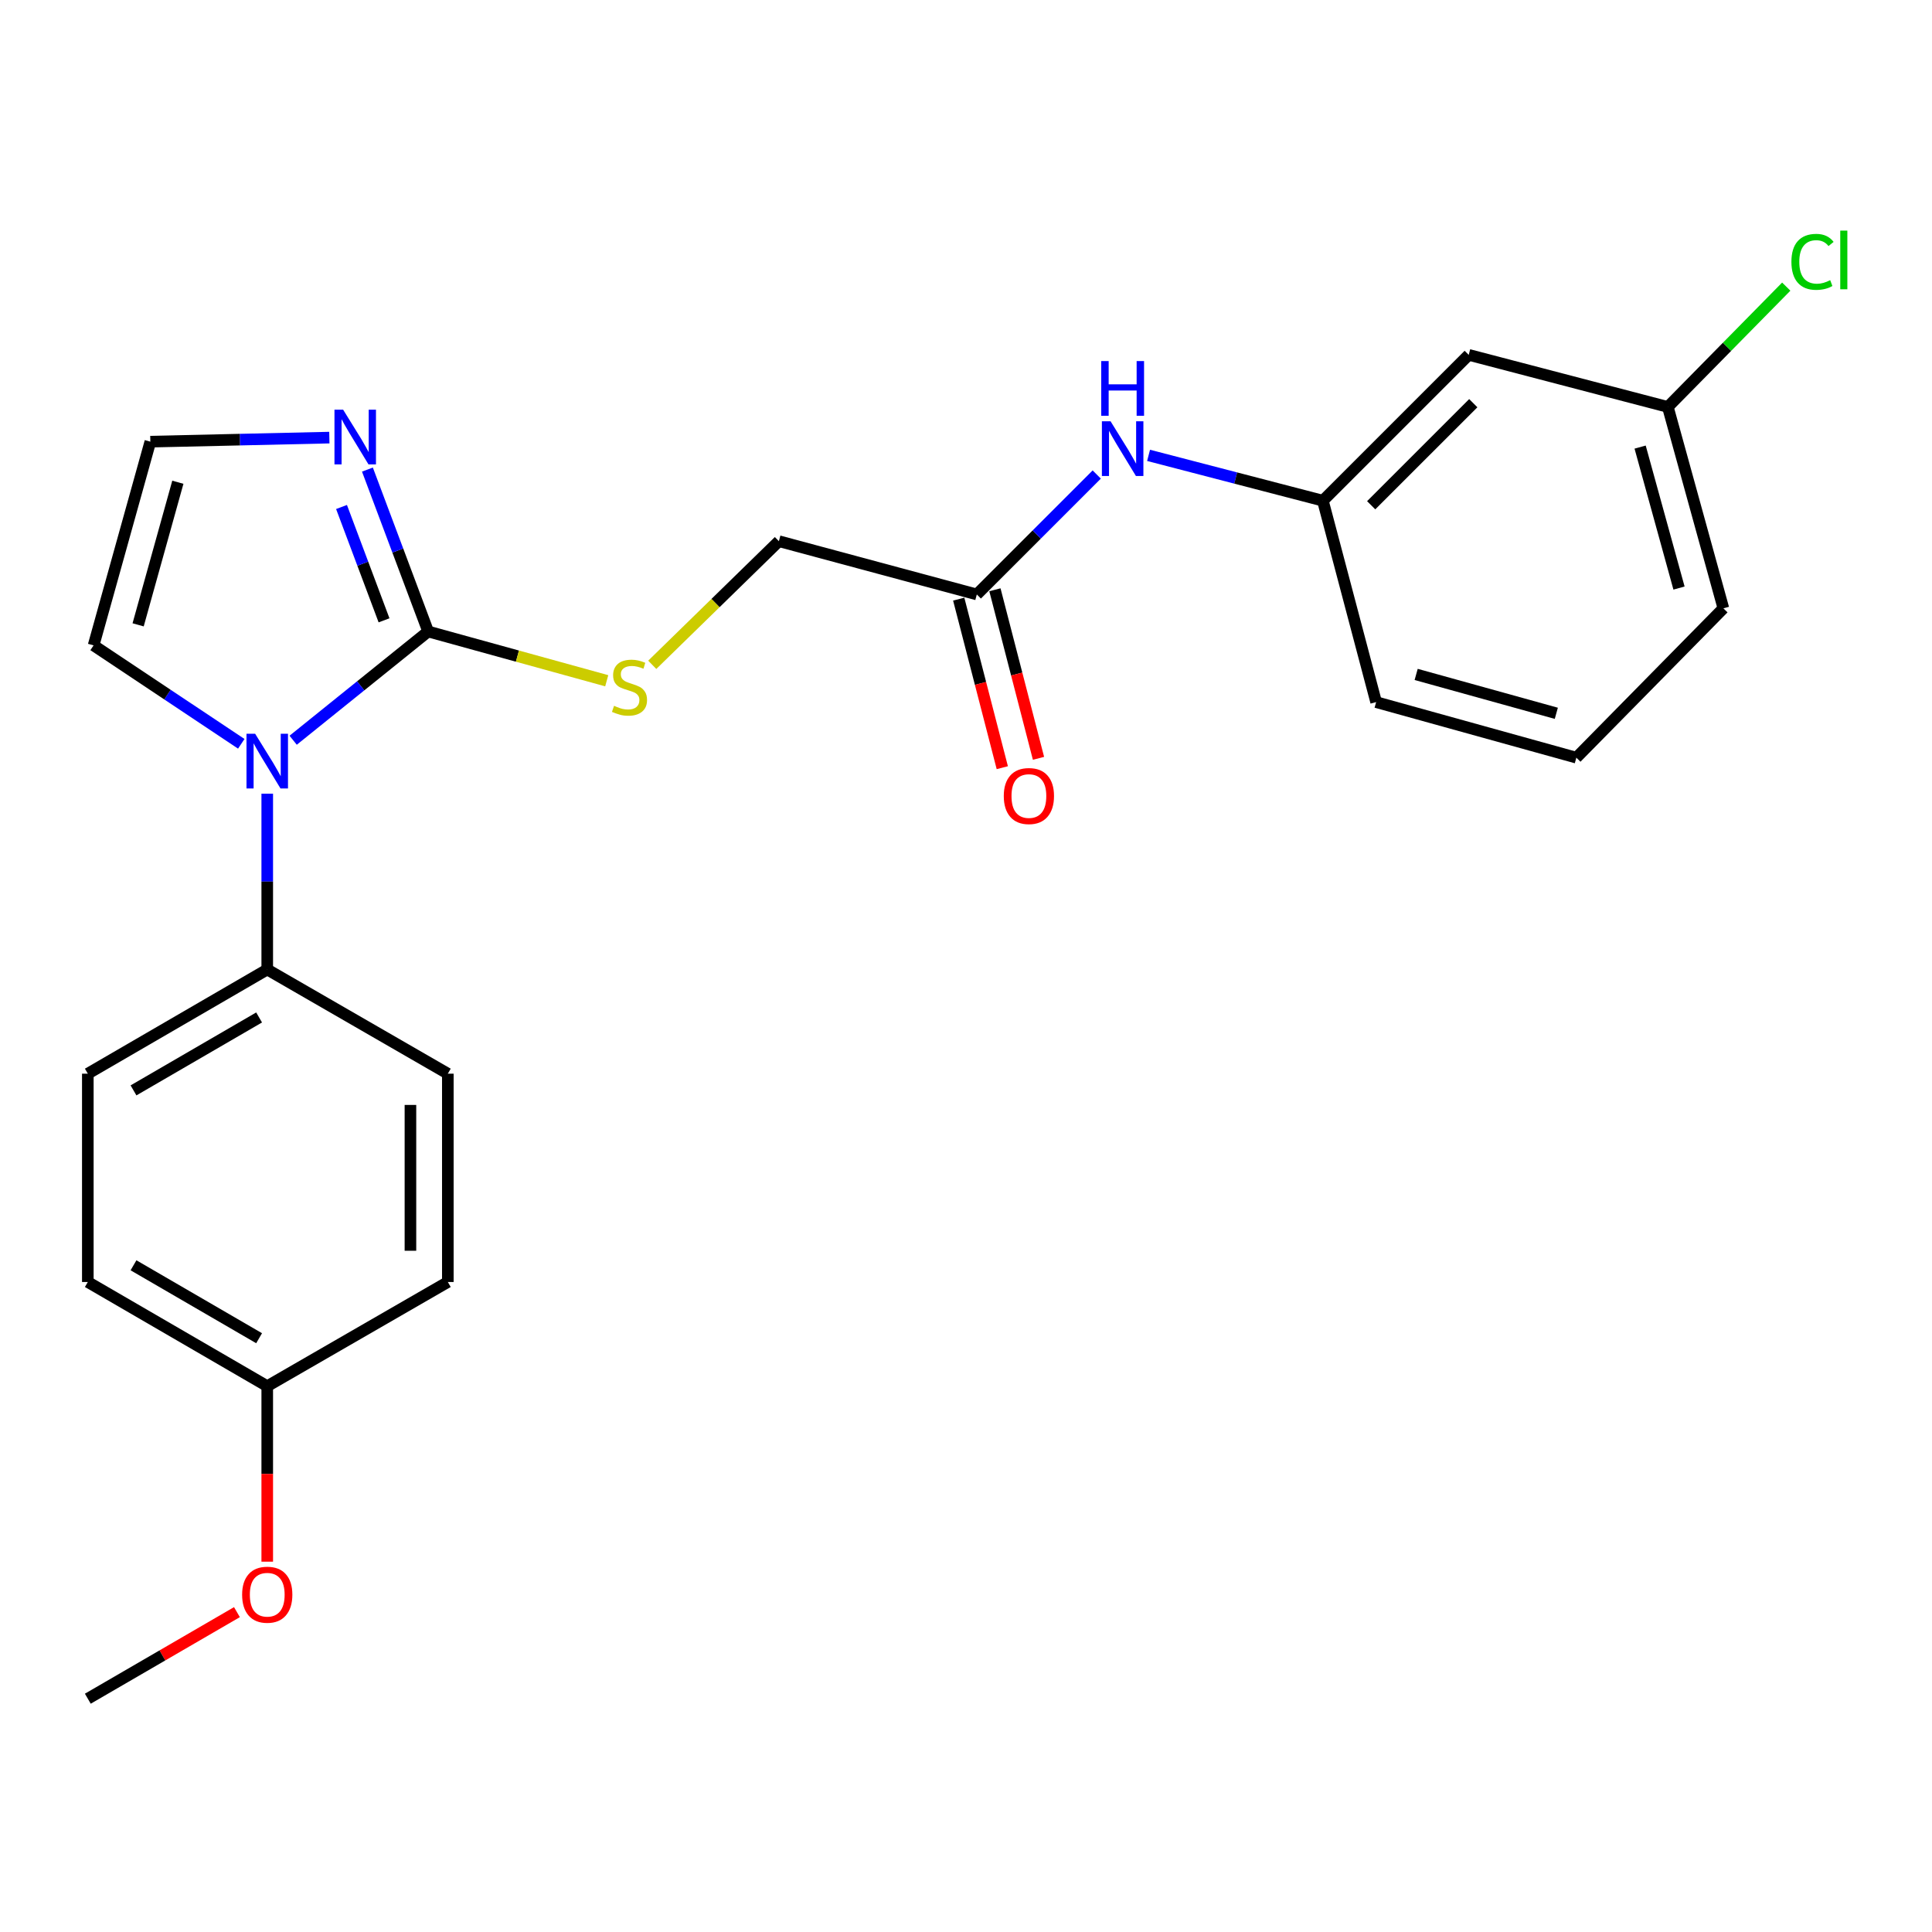 <?xml version='1.0' encoding='iso-8859-1'?>
<svg version='1.1' baseProfile='full'
              xmlns='http://www.w3.org/2000/svg'
                      xmlns:rdkit='http://www.rdkit.org/xml'
                      xmlns:xlink='http://www.w3.org/1999/xlink'
                  xml:space='preserve'
width='1000px' height='1000px' viewBox='0 0 1000 1000'>
<!-- END OF HEADER -->
<rect style='opacity:1.0;fill:#FFFFFF;stroke:none' width='1000' height='1000' x='0' y='0'> </rect>
<path class='bond-0' d='M 221.613,326.858 L 186.676,355.002' style='fill:none;fill-rule:evenodd;stroke:#000000;stroke-width:6px;stroke-linecap:butt;stroke-linejoin:miter;stroke-opacity:1' />
<path class='bond-0' d='M 186.676,355.002 L 151.738,383.147' style='fill:none;fill-rule:evenodd;stroke:#0000FF;stroke-width:6px;stroke-linecap:butt;stroke-linejoin:miter;stroke-opacity:1' />
<path class='bond-1' d='M 221.613,326.858 L 205.897,284.954' style='fill:none;fill-rule:evenodd;stroke:#000000;stroke-width:6px;stroke-linecap:butt;stroke-linejoin:miter;stroke-opacity:1' />
<path class='bond-1' d='M 205.897,284.954 L 190.18,243.051' style='fill:none;fill-rule:evenodd;stroke:#0000FF;stroke-width:6px;stroke-linecap:butt;stroke-linejoin:miter;stroke-opacity:1' />
<path class='bond-1' d='M 198.776,321.083 L 187.775,291.751' style='fill:none;fill-rule:evenodd;stroke:#000000;stroke-width:6px;stroke-linecap:butt;stroke-linejoin:miter;stroke-opacity:1' />
<path class='bond-1' d='M 187.775,291.751 L 176.773,262.419' style='fill:none;fill-rule:evenodd;stroke:#0000FF;stroke-width:6px;stroke-linecap:butt;stroke-linejoin:miter;stroke-opacity:1' />
<path class='bond-2' d='M 221.613,326.858 L 267.829,339.608' style='fill:none;fill-rule:evenodd;stroke:#000000;stroke-width:6px;stroke-linecap:butt;stroke-linejoin:miter;stroke-opacity:1' />
<path class='bond-2' d='M 267.829,339.608 L 314.044,352.359' style='fill:none;fill-rule:evenodd;stroke:#CCCC00;stroke-width:6px;stroke-linecap:butt;stroke-linejoin:miter;stroke-opacity:1' />
<path class='bond-3' d='M 138.324,410.81 L 138.324,456.311' style='fill:none;fill-rule:evenodd;stroke:#0000FF;stroke-width:6px;stroke-linecap:butt;stroke-linejoin:miter;stroke-opacity:1' />
<path class='bond-3' d='M 138.324,456.311 L 138.324,501.812' style='fill:none;fill-rule:evenodd;stroke:#000000;stroke-width:6px;stroke-linecap:butt;stroke-linejoin:miter;stroke-opacity:1' />
<path class='bond-6' d='M 124.884,384.994 L 86.664,359.517' style='fill:none;fill-rule:evenodd;stroke:#0000FF;stroke-width:6px;stroke-linecap:butt;stroke-linejoin:miter;stroke-opacity:1' />
<path class='bond-6' d='M 86.664,359.517 L 48.444,334.04' style='fill:none;fill-rule:evenodd;stroke:#000000;stroke-width:6px;stroke-linecap:butt;stroke-linejoin:miter;stroke-opacity:1' />
<path class='bond-4' d='M 170.469,226.506 L 124.144,227.553' style='fill:none;fill-rule:evenodd;stroke:#0000FF;stroke-width:6px;stroke-linecap:butt;stroke-linejoin:miter;stroke-opacity:1' />
<path class='bond-4' d='M 124.144,227.553 L 77.82,228.601' style='fill:none;fill-rule:evenodd;stroke:#000000;stroke-width:6px;stroke-linecap:butt;stroke-linejoin:miter;stroke-opacity:1' />
<path class='bond-11' d='M 337.608,344.107 L 370.378,312.111' style='fill:none;fill-rule:evenodd;stroke:#CCCC00;stroke-width:6px;stroke-linecap:butt;stroke-linejoin:miter;stroke-opacity:1' />
<path class='bond-11' d='M 370.378,312.111 L 403.148,280.116' style='fill:none;fill-rule:evenodd;stroke:#000000;stroke-width:6px;stroke-linecap:butt;stroke-linejoin:miter;stroke-opacity:1' />
<path class='bond-12' d='M 138.324,501.812 L 45.455,555.736' style='fill:none;fill-rule:evenodd;stroke:#000000;stroke-width:6px;stroke-linecap:butt;stroke-linejoin:miter;stroke-opacity:1' />
<path class='bond-12' d='M 134.112,526.638 L 69.103,564.385' style='fill:none;fill-rule:evenodd;stroke:#000000;stroke-width:6px;stroke-linecap:butt;stroke-linejoin:miter;stroke-opacity:1' />
<path class='bond-13' d='M 138.324,501.812 L 231.796,555.736' style='fill:none;fill-rule:evenodd;stroke:#000000;stroke-width:6px;stroke-linecap:butt;stroke-linejoin:miter;stroke-opacity:1' />
<path class='bond-24' d='M 77.82,228.601 L 48.444,334.04' style='fill:none;fill-rule:evenodd;stroke:#000000;stroke-width:6px;stroke-linecap:butt;stroke-linejoin:miter;stroke-opacity:1' />
<path class='bond-24' d='M 92.058,249.611 L 71.495,323.419' style='fill:none;fill-rule:evenodd;stroke:#000000;stroke-width:6px;stroke-linecap:butt;stroke-linejoin:miter;stroke-opacity:1' />
<path class='bond-5' d='M 505.598,307.686 L 403.148,280.116' style='fill:none;fill-rule:evenodd;stroke:#000000;stroke-width:6px;stroke-linecap:butt;stroke-linejoin:miter;stroke-opacity:1' />
<path class='bond-7' d='M 505.598,307.686 L 536.635,276.649' style='fill:none;fill-rule:evenodd;stroke:#000000;stroke-width:6px;stroke-linecap:butt;stroke-linejoin:miter;stroke-opacity:1' />
<path class='bond-7' d='M 536.635,276.649 L 567.672,245.612' style='fill:none;fill-rule:evenodd;stroke:#0000FF;stroke-width:6px;stroke-linecap:butt;stroke-linejoin:miter;stroke-opacity:1' />
<path class='bond-10' d='M 496.229,310.108 L 507.508,353.73' style='fill:none;fill-rule:evenodd;stroke:#000000;stroke-width:6px;stroke-linecap:butt;stroke-linejoin:miter;stroke-opacity:1' />
<path class='bond-10' d='M 507.508,353.73 L 518.787,397.353' style='fill:none;fill-rule:evenodd;stroke:#FF0000;stroke-width:6px;stroke-linecap:butt;stroke-linejoin:miter;stroke-opacity:1' />
<path class='bond-10' d='M 514.967,305.263 L 526.246,348.885' style='fill:none;fill-rule:evenodd;stroke:#000000;stroke-width:6px;stroke-linecap:butt;stroke-linejoin:miter;stroke-opacity:1' />
<path class='bond-10' d='M 526.246,348.885 L 537.525,392.508' style='fill:none;fill-rule:evenodd;stroke:#FF0000;stroke-width:6px;stroke-linecap:butt;stroke-linejoin:miter;stroke-opacity:1' />
<path class='bond-8' d='M 594.498,235.693 L 639.606,247.426' style='fill:none;fill-rule:evenodd;stroke:#0000FF;stroke-width:6px;stroke-linecap:butt;stroke-linejoin:miter;stroke-opacity:1' />
<path class='bond-8' d='M 639.606,247.426 L 684.714,259.16' style='fill:none;fill-rule:evenodd;stroke:#000000;stroke-width:6px;stroke-linecap:butt;stroke-linejoin:miter;stroke-opacity:1' />
<path class='bond-9' d='M 684.714,259.16 L 760.207,183.677' style='fill:none;fill-rule:evenodd;stroke:#000000;stroke-width:6px;stroke-linecap:butt;stroke-linejoin:miter;stroke-opacity:1' />
<path class='bond-9' d='M 709.722,261.524 L 762.568,208.686' style='fill:none;fill-rule:evenodd;stroke:#000000;stroke-width:6px;stroke-linecap:butt;stroke-linejoin:miter;stroke-opacity:1' />
<path class='bond-21' d='M 684.714,259.16 L 712.283,363.416' style='fill:none;fill-rule:evenodd;stroke:#000000;stroke-width:6px;stroke-linecap:butt;stroke-linejoin:miter;stroke-opacity:1' />
<path class='bond-14' d='M 760.207,183.677 L 863.27,210.633' style='fill:none;fill-rule:evenodd;stroke:#000000;stroke-width:6px;stroke-linecap:butt;stroke-linejoin:miter;stroke-opacity:1' />
<path class='bond-16' d='M 45.455,555.736 L 45.455,663.562' style='fill:none;fill-rule:evenodd;stroke:#000000;stroke-width:6px;stroke-linecap:butt;stroke-linejoin:miter;stroke-opacity:1' />
<path class='bond-17' d='M 231.796,555.736 L 231.796,663.562' style='fill:none;fill-rule:evenodd;stroke:#000000;stroke-width:6px;stroke-linecap:butt;stroke-linejoin:miter;stroke-opacity:1' />
<path class='bond-17' d='M 212.441,571.91 L 212.441,647.388' style='fill:none;fill-rule:evenodd;stroke:#000000;stroke-width:6px;stroke-linecap:butt;stroke-linejoin:miter;stroke-opacity:1' />
<path class='bond-18' d='M 863.27,210.633 L 893.916,179.495' style='fill:none;fill-rule:evenodd;stroke:#000000;stroke-width:6px;stroke-linecap:butt;stroke-linejoin:miter;stroke-opacity:1' />
<path class='bond-18' d='M 893.916,179.495 L 924.562,148.356' style='fill:none;fill-rule:evenodd;stroke:#00CC00;stroke-width:6px;stroke-linecap:butt;stroke-linejoin:miter;stroke-opacity:1' />
<path class='bond-26' d='M 863.27,210.633 L 892.022,314.868' style='fill:none;fill-rule:evenodd;stroke:#000000;stroke-width:6px;stroke-linecap:butt;stroke-linejoin:miter;stroke-opacity:1' />
<path class='bond-26' d='M 848.925,231.415 L 869.052,304.38' style='fill:none;fill-rule:evenodd;stroke:#000000;stroke-width:6px;stroke-linecap:butt;stroke-linejoin:miter;stroke-opacity:1' />
<path class='bond-15' d='M 138.324,717.486 L 231.796,663.562' style='fill:none;fill-rule:evenodd;stroke:#000000;stroke-width:6px;stroke-linecap:butt;stroke-linejoin:miter;stroke-opacity:1' />
<path class='bond-19' d='M 138.324,717.486 L 138.324,762.902' style='fill:none;fill-rule:evenodd;stroke:#000000;stroke-width:6px;stroke-linecap:butt;stroke-linejoin:miter;stroke-opacity:1' />
<path class='bond-19' d='M 138.324,762.902 L 138.324,808.318' style='fill:none;fill-rule:evenodd;stroke:#FF0000;stroke-width:6px;stroke-linecap:butt;stroke-linejoin:miter;stroke-opacity:1' />
<path class='bond-25' d='M 138.324,717.486 L 45.455,663.562' style='fill:none;fill-rule:evenodd;stroke:#000000;stroke-width:6px;stroke-linecap:butt;stroke-linejoin:miter;stroke-opacity:1' />
<path class='bond-25' d='M 134.112,692.66 L 69.103,654.913' style='fill:none;fill-rule:evenodd;stroke:#000000;stroke-width:6px;stroke-linecap:butt;stroke-linejoin:miter;stroke-opacity:1' />
<path class='bond-23' d='M 122.639,834.439 L 84.047,856.843' style='fill:none;fill-rule:evenodd;stroke:#FF0000;stroke-width:6px;stroke-linecap:butt;stroke-linejoin:miter;stroke-opacity:1' />
<path class='bond-23' d='M 84.047,856.843 L 45.455,879.247' style='fill:none;fill-rule:evenodd;stroke:#000000;stroke-width:6px;stroke-linecap:butt;stroke-linejoin:miter;stroke-opacity:1' />
<path class='bond-20' d='M 815.916,392.168 L 712.283,363.416' style='fill:none;fill-rule:evenodd;stroke:#000000;stroke-width:6px;stroke-linecap:butt;stroke-linejoin:miter;stroke-opacity:1' />
<path class='bond-20' d='M 805.545,369.205 L 733.002,349.079' style='fill:none;fill-rule:evenodd;stroke:#000000;stroke-width:6px;stroke-linecap:butt;stroke-linejoin:miter;stroke-opacity:1' />
<path class='bond-22' d='M 815.916,392.168 L 892.022,314.868' style='fill:none;fill-rule:evenodd;stroke:#000000;stroke-width:6px;stroke-linecap:butt;stroke-linejoin:miter;stroke-opacity:1' />
<path  class='atom-1' d='M 132.064 379.793
L 141.344 394.793
Q 142.264 396.273, 143.744 398.953
Q 145.224 401.633, 145.304 401.793
L 145.304 379.793
L 149.064 379.793
L 149.064 408.113
L 145.184 408.113
L 135.224 391.713
Q 134.064 389.793, 132.824 387.593
Q 131.624 385.393, 131.264 384.713
L 131.264 408.113
L 127.584 408.113
L 127.584 379.793
L 132.064 379.793
' fill='#0000FF'/>
<path  class='atom-2' d='M 177.601 212.043
L 186.881 227.043
Q 187.801 228.523, 189.281 231.203
Q 190.761 233.883, 190.841 234.043
L 190.841 212.043
L 194.601 212.043
L 194.601 240.363
L 190.721 240.363
L 180.761 223.963
Q 179.601 222.043, 178.361 219.843
Q 177.161 217.643, 176.801 216.963
L 176.801 240.363
L 173.121 240.363
L 173.121 212.043
L 177.601 212.043
' fill='#0000FF'/>
<path  class='atom-3' d='M 317.827 365.33
Q 318.147 365.45, 319.467 366.01
Q 320.787 366.57, 322.227 366.93
Q 323.707 367.25, 325.147 367.25
Q 327.827 367.25, 329.387 365.97
Q 330.947 364.65, 330.947 362.37
Q 330.947 360.81, 330.147 359.85
Q 329.387 358.89, 328.187 358.37
Q 326.987 357.85, 324.987 357.25
Q 322.467 356.49, 320.947 355.77
Q 319.467 355.05, 318.387 353.53
Q 317.347 352.01, 317.347 349.45
Q 317.347 345.89, 319.747 343.69
Q 322.187 341.49, 326.987 341.49
Q 330.267 341.49, 333.987 343.05
L 333.067 346.13
Q 329.667 344.73, 327.107 344.73
Q 324.347 344.73, 322.827 345.89
Q 321.307 347.01, 321.347 348.97
Q 321.347 350.49, 322.107 351.41
Q 322.907 352.33, 324.027 352.85
Q 325.187 353.37, 327.107 353.97
Q 329.667 354.77, 331.187 355.57
Q 332.707 356.37, 333.787 358.01
Q 334.907 359.61, 334.907 362.37
Q 334.907 366.29, 332.267 368.41
Q 329.667 370.49, 325.307 370.49
Q 322.787 370.49, 320.867 369.93
Q 318.987 369.41, 316.747 368.49
L 317.827 365.33
' fill='#CCCC00'/>
<path  class='atom-8' d='M 574.821 218.043
L 584.101 233.043
Q 585.021 234.523, 586.501 237.203
Q 587.981 239.883, 588.061 240.043
L 588.061 218.043
L 591.821 218.043
L 591.821 246.363
L 587.941 246.363
L 577.981 229.963
Q 576.821 228.043, 575.581 225.843
Q 574.381 223.643, 574.021 222.963
L 574.021 246.363
L 570.341 246.363
L 570.341 218.043
L 574.821 218.043
' fill='#0000FF'/>
<path  class='atom-8' d='M 570.001 186.891
L 573.841 186.891
L 573.841 198.931
L 588.321 198.931
L 588.321 186.891
L 592.161 186.891
L 592.161 215.211
L 588.321 215.211
L 588.321 202.131
L 573.841 202.131
L 573.841 215.211
L 570.001 215.211
L 570.001 186.891
' fill='#0000FF'/>
<path  class='atom-11' d='M 519.555 412.022
Q 519.555 405.222, 522.915 401.422
Q 526.275 397.622, 532.555 397.622
Q 538.835 397.622, 542.195 401.422
Q 545.555 405.222, 545.555 412.022
Q 545.555 418.902, 542.155 422.822
Q 538.755 426.702, 532.555 426.702
Q 526.315 426.702, 522.915 422.822
Q 519.555 418.942, 519.555 412.022
M 532.555 423.502
Q 536.875 423.502, 539.195 420.622
Q 541.555 417.702, 541.555 412.022
Q 541.555 406.462, 539.195 403.662
Q 536.875 400.822, 532.555 400.822
Q 528.235 400.822, 525.875 403.622
Q 523.555 406.422, 523.555 412.022
Q 523.555 417.742, 525.875 420.622
Q 528.235 423.502, 532.555 423.502
' fill='#FF0000'/>
<path  class='atom-19' d='M 927.231 135.529
Q 927.231 128.489, 930.511 124.809
Q 933.831 121.089, 940.111 121.089
Q 945.951 121.089, 949.071 125.209
L 946.431 127.369
Q 944.151 124.369, 940.111 124.369
Q 935.831 124.369, 933.551 127.249
Q 931.311 130.089, 931.311 135.529
Q 931.311 141.129, 933.631 144.009
Q 935.991 146.889, 940.551 146.889
Q 943.671 146.889, 947.311 145.009
L 948.431 148.009
Q 946.951 148.969, 944.711 149.529
Q 942.471 150.089, 939.991 150.089
Q 933.831 150.089, 930.511 146.329
Q 927.231 142.569, 927.231 135.529
' fill='#00CC00'/>
<path  class='atom-19' d='M 952.511 119.369
L 956.191 119.369
L 956.191 149.729
L 952.511 149.729
L 952.511 119.369
' fill='#00CC00'/>
<path  class='atom-20' d='M 125.324 825.414
Q 125.324 818.614, 128.684 814.814
Q 132.044 811.014, 138.324 811.014
Q 144.604 811.014, 147.964 814.814
Q 151.324 818.614, 151.324 825.414
Q 151.324 832.294, 147.924 836.214
Q 144.524 840.094, 138.324 840.094
Q 132.084 840.094, 128.684 836.214
Q 125.324 832.334, 125.324 825.414
M 138.324 836.894
Q 142.644 836.894, 144.964 834.014
Q 147.324 831.094, 147.324 825.414
Q 147.324 819.854, 144.964 817.054
Q 142.644 814.214, 138.324 814.214
Q 134.004 814.214, 131.644 817.014
Q 129.324 819.814, 129.324 825.414
Q 129.324 831.134, 131.644 834.014
Q 134.004 836.894, 138.324 836.894
' fill='#FF0000'/>
</svg>
